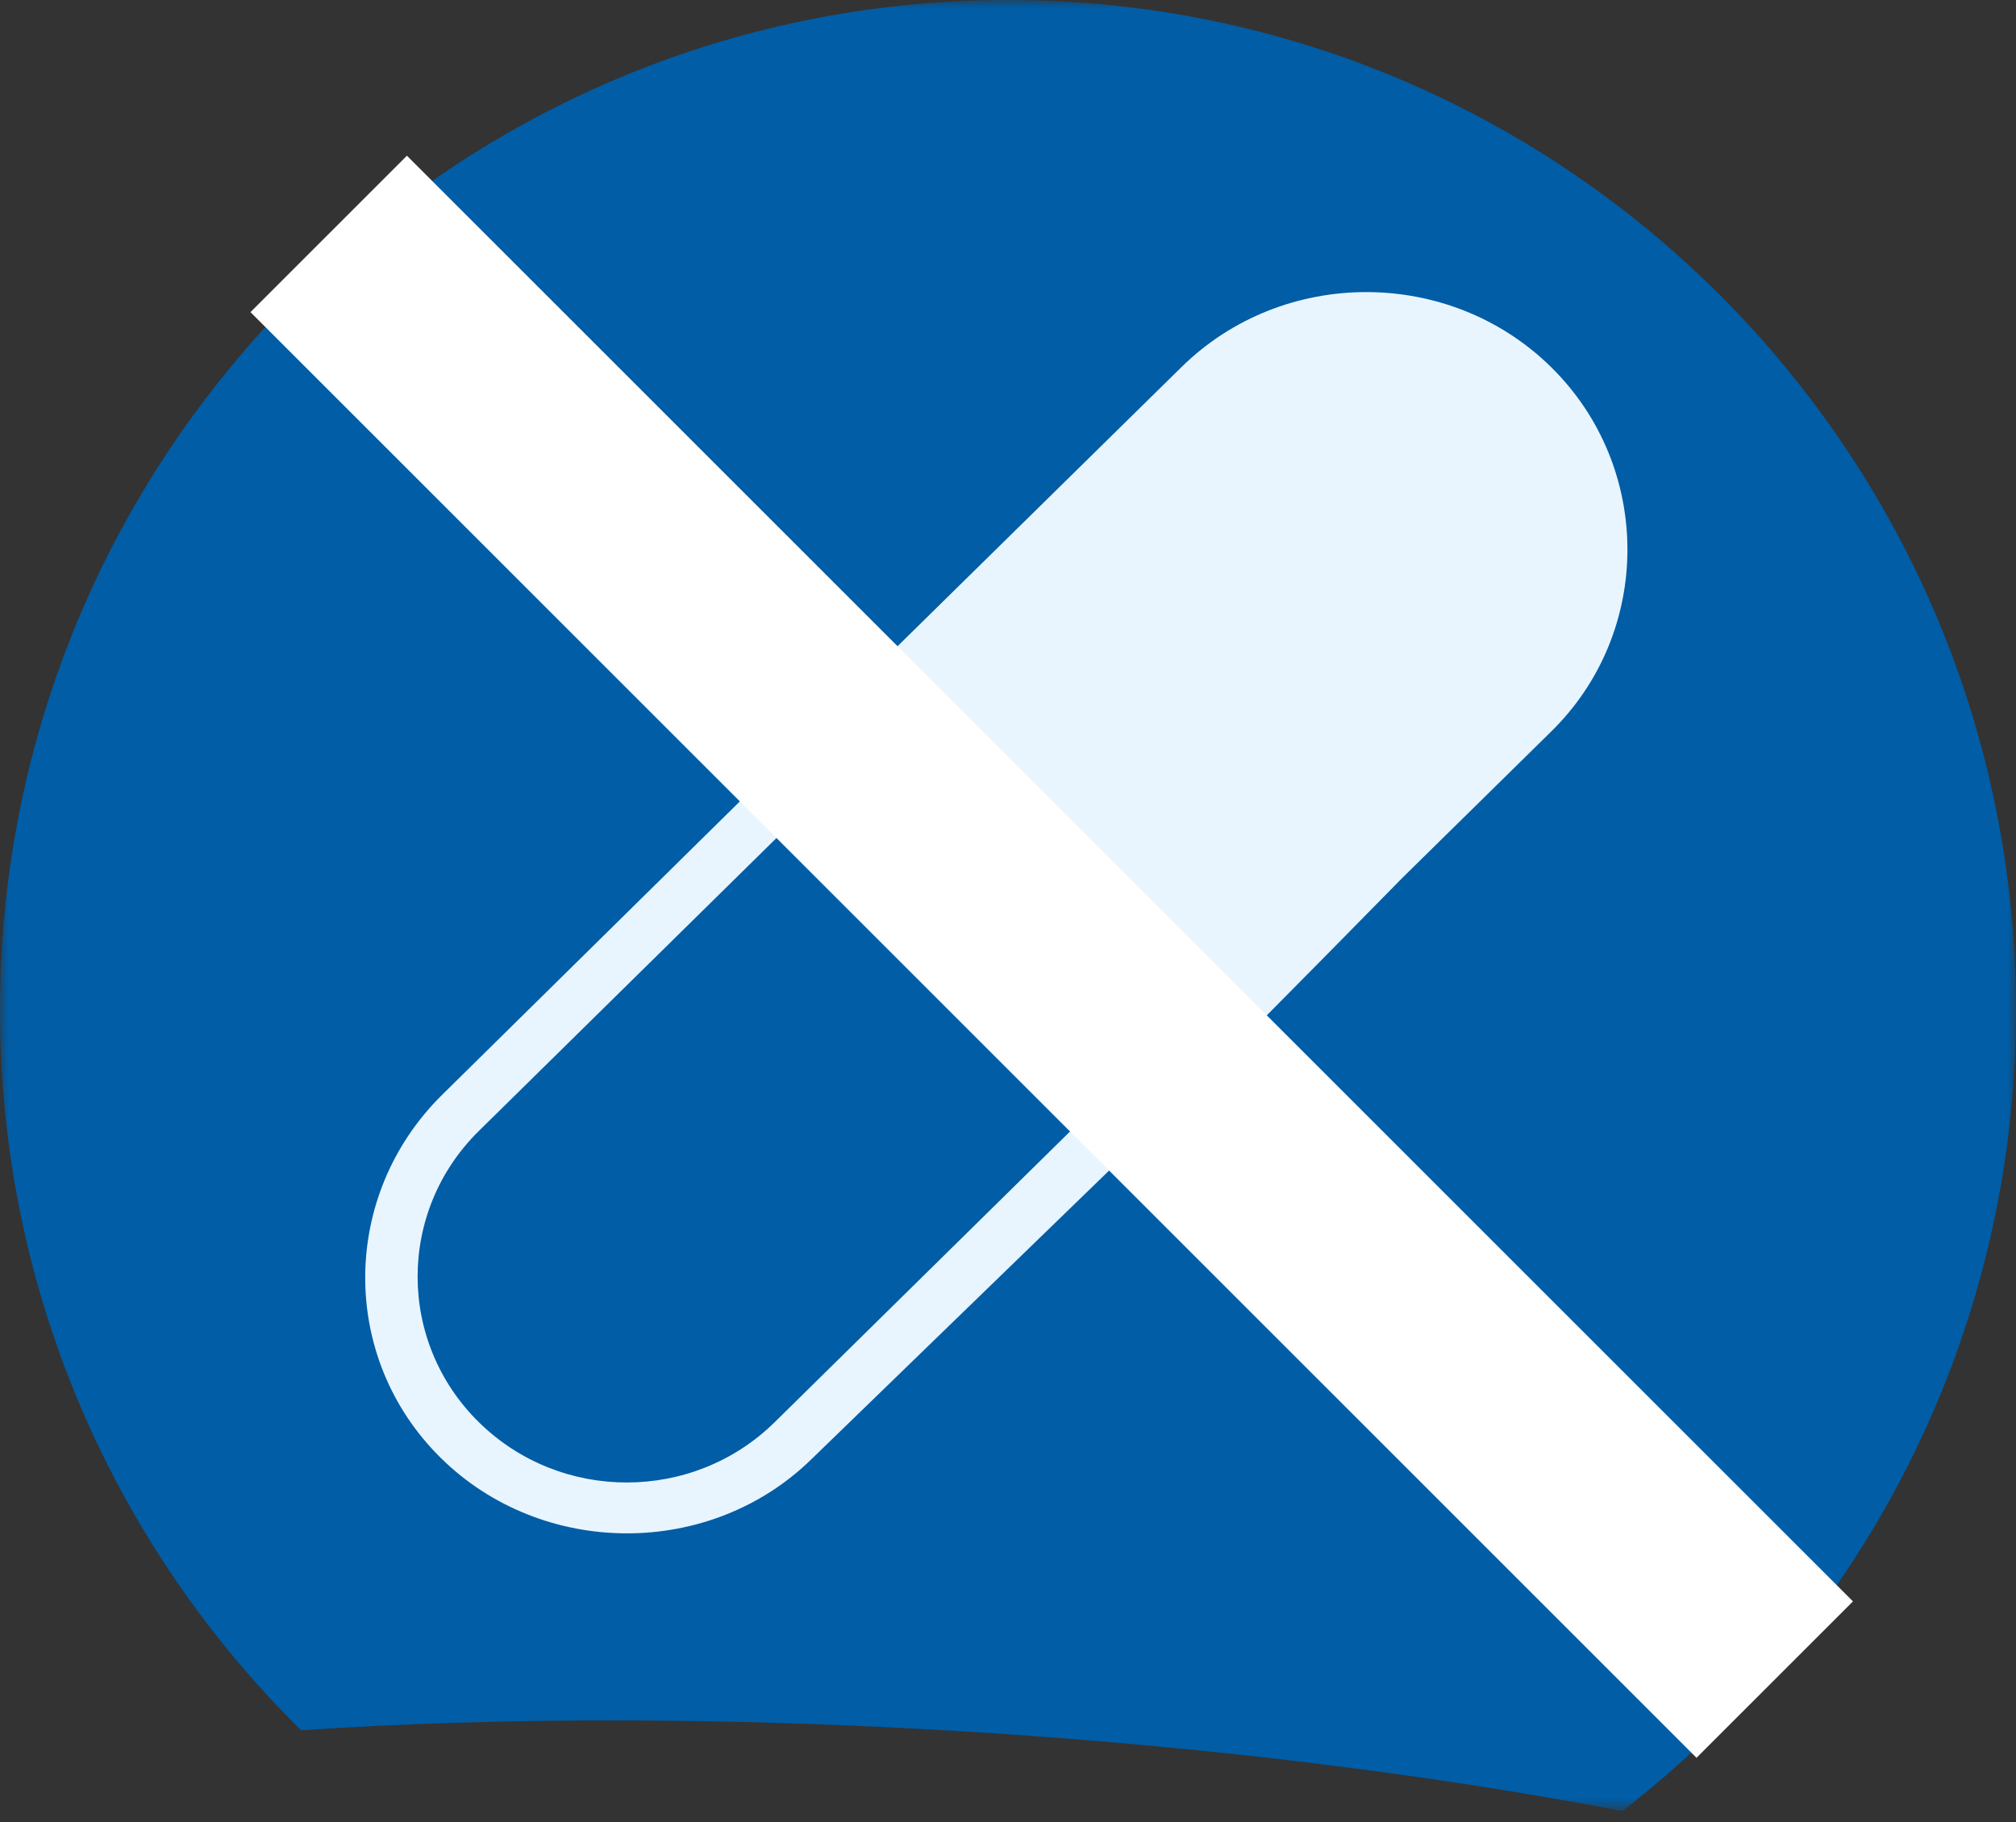 <svg width="125" height="113" viewBox="0 0 125 113" fill="none" xmlns="http://www.w3.org/2000/svg">
<rect x="0" y="0" width="125" height="113" fill="#333333" stroke="none"/>
<g clip-path="url(#clip0_695_13582)">
<mask id="mask0_695_13582" style="mask-type:luminance" maskUnits="userSpaceOnUse" x="0" y="0" width="125" height="113">
<path d="M125 0H0V112.319H125V0Z" fill="white"/>
</mask>
<g mask="url(#mask0_695_13582)">
<path d="M125 62.658C125 28.053 97.018 0 62.499 0C27.98 0 0 28.053 0 62.658C0 80.142 7.148 95.946 18.668 107.311C30.814 106.499 44.877 106.469 59.84 107.386C74.754 108.3 88.663 110.041 100.591 112.319C115.428 100.864 124.998 82.885 124.998 62.66" fill="#005DA6"/>
</g>
<path d="M96.164 22.757C89.862 16.568 79.567 16.568 73.266 22.757L50.311 45.329L27.413 67.901C21.112 74.119 21.027 84.201 27.328 90.418C33.63 96.635 44.038 96.663 50.339 90.474L73.35 68.154C73.659 67.846 74.025 67.51 74.391 67.145C78.835 62.721 86.965 54.431 86.965 54.431L96.192 45.357C102.493 39.168 102.465 28.974 96.192 22.785L96.164 22.757ZM48.032 88.205C42.969 93.19 34.755 93.19 29.691 88.205C24.628 83.22 24.628 75.127 29.691 70.142L52.59 47.598L70.874 65.717L48.032 88.205Z" fill="#E8F5FF"/>
<path d="M20.381 14.508L110.041 104.168" stroke="white" stroke-width="13.719"/>
</g>
<defs>
<clipPath id="clip0_695_13582">
<rect width="125" height="112.319" fill="white"/>
</clipPath>
</defs>
</svg>
